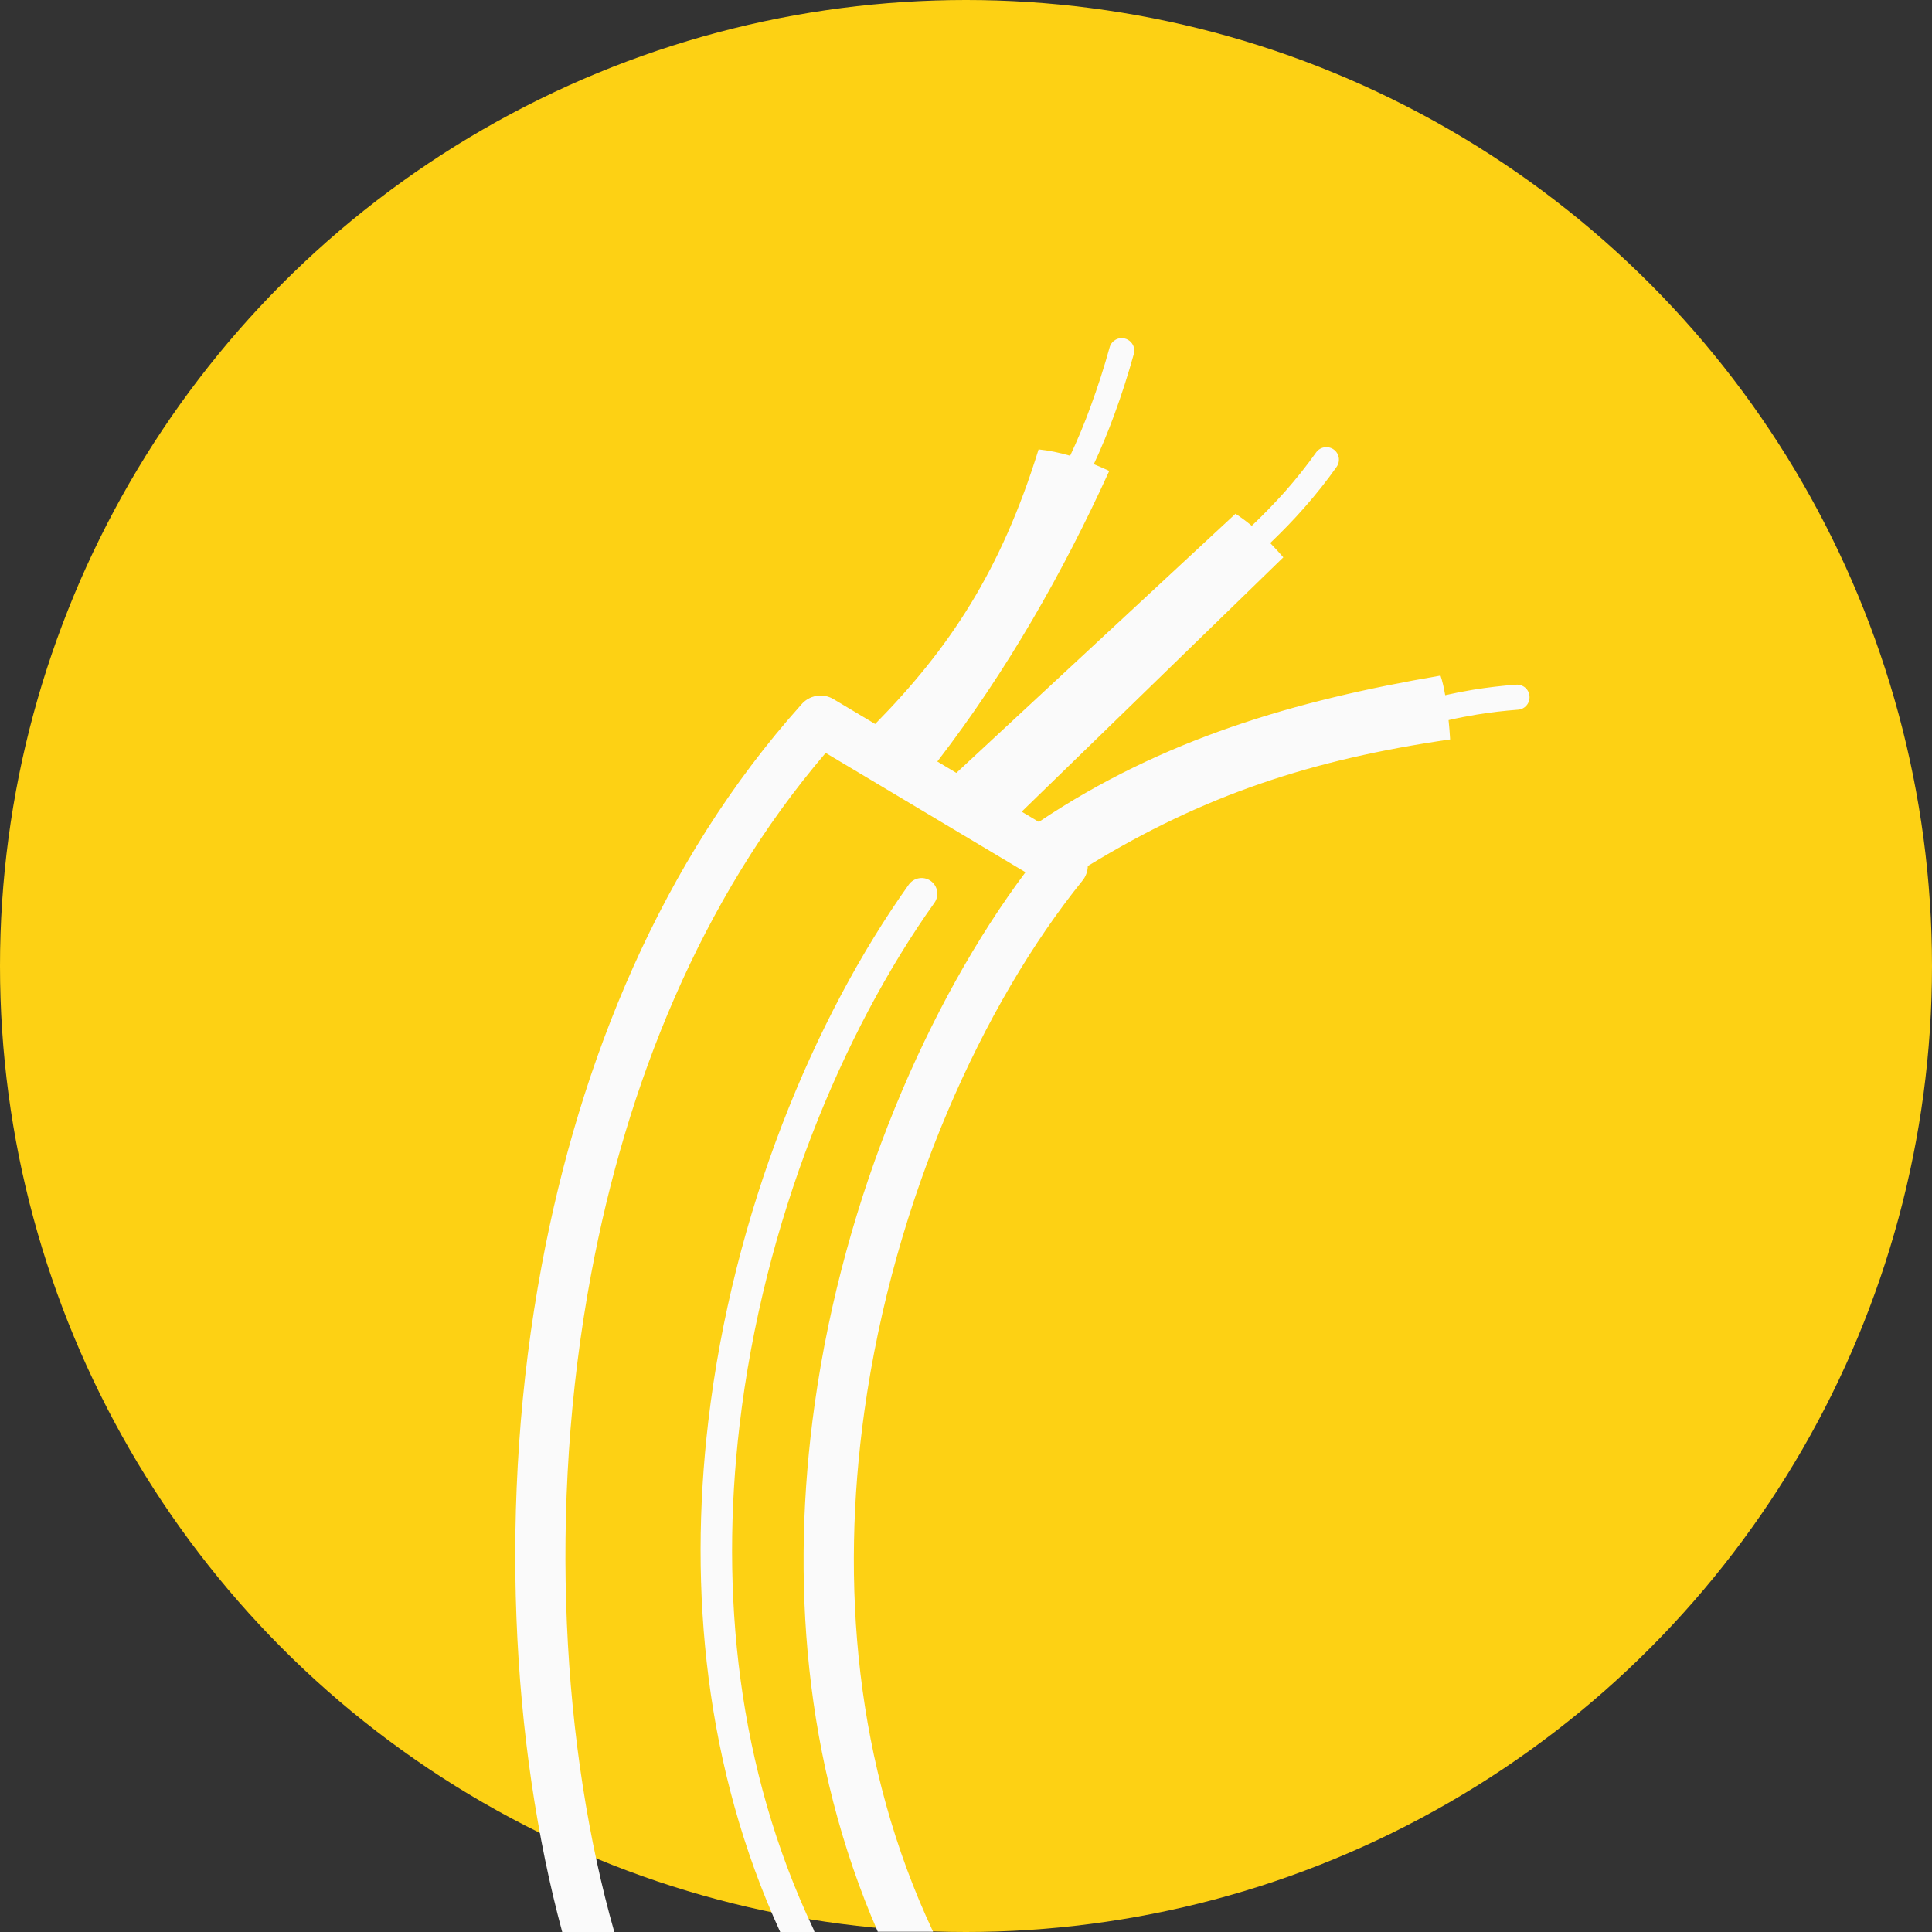 <?xml version="1.0" encoding="UTF-8"?>
<svg xmlns="http://www.w3.org/2000/svg" width="120" height="120" viewBox="0 0 120 120" fill="none">
  <rect x="0" y="0" width="120" height="120" fill="#333333" stroke="none"/>
  <circle cx="60" cy="60" r="60" fill="#FDD114"></circle>
  <g clip-path="url(#clip0_42_17828)">
    <path d="M54.528 120C49.912 109.413 49.097 97.965 50.598 87.242C52.422 74.198 57.69 62.21 63.694 54.177L51.284 46.765C43.514 55.853 38.907 67.374 36.712 79.161C33.985 93.767 34.953 108.745 38.156 120H34.921C31.79 108.431 30.894 93.316 33.646 78.597C36.01 65.9 41.077 53.468 49.751 43.784C50.235 43.188 51.09 43.019 51.768 43.422L54.358 44.968C58.973 40.279 62.177 35.446 64.508 27.913C65.13 27.977 65.783 28.106 66.469 28.307C66.937 27.308 67.365 26.285 67.744 25.238C68.188 24.029 68.583 22.805 68.922 21.572C69.035 21.161 69.471 20.911 69.882 21.032C70.294 21.145 70.544 21.58 70.423 21.991C70.06 23.288 69.656 24.553 69.204 25.777C68.825 26.809 68.406 27.832 67.938 28.831C68.252 28.96 68.575 29.097 68.898 29.25C66.009 35.582 62.564 41.641 58.247 47.264L58.215 47.297L59.401 48.006L76.74 31.909C77.071 32.126 77.41 32.376 77.749 32.658C78.507 31.941 79.193 31.224 79.823 30.523C80.533 29.717 81.17 28.912 81.743 28.106C81.993 27.751 82.477 27.671 82.832 27.913C83.187 28.162 83.268 28.646 83.018 29C82.429 29.838 81.751 30.692 80.993 31.554C80.355 32.279 79.653 33.004 78.895 33.729C79.169 34.011 79.435 34.301 79.71 34.616L63.459 50.415L64.525 51.051C72.222 45.895 80.42 43.51 89.473 41.963C89.586 42.294 89.683 42.705 89.763 43.18C90.336 43.051 90.909 42.938 91.498 42.841C92.394 42.696 93.281 42.592 94.169 42.527C94.596 42.495 94.976 42.817 95 43.252C95.032 43.679 94.709 44.058 94.274 44.082C93.426 44.147 92.587 44.243 91.748 44.38C91.167 44.477 90.57 44.59 89.973 44.727C90.013 45.097 90.046 45.5 90.07 45.927C81.509 47.168 74.788 49.367 67.566 53.79C67.558 54.121 67.445 54.443 67.219 54.717C61.071 62.331 55.536 74.415 53.688 87.66C52.204 98.287 53.091 109.639 57.957 119.984H54.528V120ZM50.525 119.823C50.55 119.879 50.574 119.943 50.59 120H48.46C43.796 109.808 42.763 98.754 43.99 88.313C45.515 75.294 50.558 63.209 56.448 54.943C56.763 54.508 57.368 54.403 57.811 54.717C58.247 55.031 58.352 55.635 58.037 56.078C52.317 64.111 47.419 75.866 45.934 88.539C44.716 98.867 45.781 109.808 50.525 119.823Z" fill="#FAFAFA"></path>
  </g>
  <defs>
    <clipPath id="clip0_42_17828">
      <rect width="63" height="99" fill="white" transform="translate(32 21)"></rect>
    </clipPath>
  </defs>
</svg>
